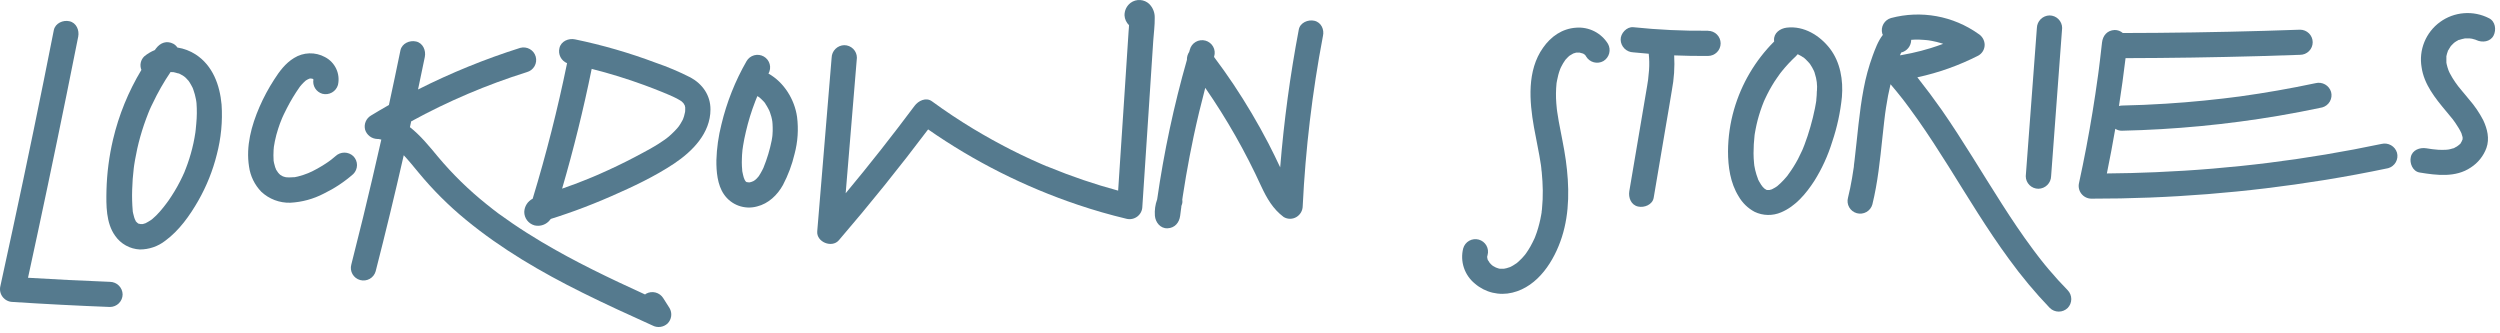 <svg width="383" height="51" viewBox="0 0 383 51" fill="none" xmlns="http://www.w3.org/2000/svg">
<path d="M16.85 43.178C12.661 43.015 8.475 42.807 4.292 42.553C6.336 33.167 8.315 23.766 10.227 14.351C10.82 11.442 11.405 8.531 11.982 5.619C12.18 4.635 11.702 3.48 10.631 3.253C9.672 3.035 8.481 3.54 8.249 4.596C6.242 14.787 4.141 24.961 1.948 35.117C1.323 38.021 0.694 40.922 0.06 43.819C-0.013 44.105 -0.019 44.403 0.04 44.692C0.099 44.98 0.223 45.252 0.403 45.486C0.582 45.72 0.812 45.911 1.076 46.045C1.34 46.179 1.63 46.252 1.926 46.258C6.898 46.58 11.873 46.837 16.85 47.028C17.362 47.025 17.853 46.821 18.215 46.461C18.577 46.1 18.782 45.612 18.786 45.103C18.777 44.595 18.57 44.11 18.209 43.751C17.848 43.392 17.361 43.187 16.85 43.178Z" fill="#557A8E"/>
<path d="M27.369 11.304L27.25 11.262L27.369 11.304Z" fill="#557A8E"/>
<path d="M29.985 8.349C29.134 7.798 28.175 7.434 27.172 7.279C27.019 7.043 26.811 6.848 26.566 6.71C25.542 6.175 24.574 6.543 23.916 7.403C23.848 7.489 23.783 7.583 23.714 7.673C23.126 7.911 22.579 8.238 22.093 8.644C21.823 8.907 21.638 9.244 21.561 9.612C21.484 9.98 21.52 10.362 21.663 10.71C19.671 14.017 18.205 17.61 17.319 21.363C16.718 23.915 16.381 26.521 16.312 29.141C16.261 31.43 16.231 34.155 17.629 36.106C18.054 36.726 18.619 37.24 19.278 37.606C19.937 37.973 20.672 38.183 21.426 38.219C22.828 38.219 24.191 37.754 25.297 36.897C27.447 35.327 29.086 33.013 30.393 30.72C31.654 28.504 32.604 26.127 33.219 23.656C33.872 21.165 34.118 18.584 33.946 16.015C33.675 13.033 32.6 10.051 29.985 8.349ZM20.764 33.894L20.893 34.048C20.85 34.035 20.807 33.971 20.764 33.894ZM30.071 18.92C30.049 19.215 30.023 19.515 29.989 19.806C29.989 19.895 29.937 20.233 29.933 20.285C29.851 20.837 29.753 21.389 29.636 21.932C29.404 23.005 29.104 24.062 28.738 25.098C28.647 25.35 28.553 25.603 28.458 25.851C28.411 25.962 28.368 26.073 28.325 26.18L28.29 26.266V26.296C28.058 26.814 27.826 27.323 27.563 27.827C27.046 28.831 26.462 29.8 25.817 30.728C25.685 30.922 25.542 31.114 25.387 31.306L25.224 31.52L25.034 31.763C24.692 32.199 24.324 32.615 23.934 33.008C23.749 33.192 23.551 33.368 23.353 33.539L23.237 33.633C23.172 33.676 23.112 33.723 23.043 33.766C22.807 33.924 22.557 34.056 22.304 34.193C22.23 34.228 22.11 34.258 22.192 34.228L21.865 34.33H21.822C21.722 34.324 21.621 34.324 21.521 34.33L21.362 34.283C21.426 34.309 21.362 34.283 21.276 34.283H21.211H21.271H21.246L21.095 34.181L20.979 34.078L20.884 33.98L20.807 33.885C20.742 33.766 20.682 33.62 20.652 33.565C20.617 33.475 20.583 33.385 20.557 33.295C20.488 33.085 20.432 32.87 20.39 32.653C20.368 32.555 20.355 32.456 20.334 32.362C20.331 32.343 20.331 32.322 20.334 32.302C20.241 31.228 20.212 30.15 20.248 29.072C20.278 27.956 20.36 26.839 20.497 25.731C20.497 25.675 20.523 25.521 20.532 25.474C20.54 25.427 20.553 25.329 20.562 25.256C20.605 24.987 20.648 24.717 20.695 24.452C20.794 23.883 20.906 23.322 21.031 22.762C21.31 21.524 21.655 20.302 22.063 19.1C22.269 18.497 22.493 17.902 22.725 17.311C22.768 17.2 22.815 17.089 22.863 16.978L22.914 16.845C22.928 16.82 22.939 16.795 22.949 16.768C23.086 16.469 23.22 16.161 23.379 15.861C24.169 14.182 25.091 12.567 26.135 11.031L26.376 11.052H26.514H26.57C26.802 11.112 27.034 11.159 27.262 11.236H27.318C27.36 11.246 27.4 11.26 27.439 11.279L27.538 11.313L27.447 11.283H27.473C27.71 11.412 27.942 11.532 28.166 11.681C28.217 11.716 28.299 11.784 28.333 11.81L28.402 11.87C28.565 12.015 28.699 12.182 28.832 12.332H28.854L28.884 12.379C28.944 12.473 29.009 12.563 29.069 12.652C29.219 12.888 29.344 13.132 29.473 13.376L29.512 13.453C29.555 13.555 29.593 13.658 29.628 13.761C29.714 13.996 29.787 14.235 29.851 14.475C29.916 14.715 29.972 14.967 30.019 15.215C30.019 15.305 30.053 15.399 30.066 15.493C30.079 15.587 30.096 15.703 30.105 15.793C30.183 16.837 30.171 17.886 30.071 18.929V18.92Z" fill="#557A8E"/>
<path d="M21.233 34.304H21.318L21.229 34.279L21.233 34.304Z" fill="#557A8E"/>
<path d="M22.286 34.211L22.17 34.245L22.286 34.211Z" fill="#557A8E"/>
<path d="M54.13 23.926C53.761 23.576 53.271 23.381 52.762 23.381C52.253 23.381 51.763 23.576 51.394 23.926C51.184 24.105 50.964 24.285 50.754 24.456L50.569 24.593L50.199 24.858C49.696 25.205 49.175 25.526 48.642 25.821C48.371 25.966 48.1 26.108 47.829 26.249L47.399 26.441L47.197 26.531C46.691 26.738 46.171 26.909 45.64 27.04C45.472 27.083 45.304 27.109 45.137 27.147C45.105 27.15 45.073 27.15 45.042 27.147C44.796 27.172 44.549 27.183 44.302 27.181C44.165 27.181 44.031 27.181 43.894 27.16H43.834C43.73 27.134 43.623 27.113 43.52 27.079C43.451 27.06 43.383 27.038 43.318 27.01C43.21 26.938 43.077 26.873 42.961 26.805C42.844 26.736 42.724 26.57 42.608 26.45C42.608 26.45 42.367 26.095 42.32 26.022C42.272 25.949 42.238 25.851 42.195 25.761C42.41 26.189 42.195 25.718 42.152 25.607C42.084 25.395 42.026 25.179 41.98 24.961C41.954 24.846 41.937 24.73 41.915 24.614V24.576C41.881 24.044 41.881 23.512 41.915 22.98C41.915 22.856 41.937 22.732 41.95 22.608C41.95 22.578 41.95 22.561 41.95 22.54C41.993 22.236 42.049 21.936 42.109 21.637C42.24 20.993 42.408 20.358 42.612 19.733C42.784 19.194 42.982 18.659 43.201 18.137L43.3 17.91C43.365 17.769 43.429 17.624 43.498 17.483C43.649 17.17 43.803 16.858 43.963 16.55C44.533 15.439 45.179 14.368 45.898 13.345L46.001 13.209L46.208 12.965C46.407 12.744 46.619 12.535 46.844 12.34L46.891 12.31L47.171 12.148L47.425 12.045L47.476 12.019C47.515 12.019 47.67 12.045 47.726 12.045H47.803H47.829C47.893 12.079 47.954 12.118 48.018 12.161C47.931 12.633 48.024 13.12 48.278 13.528C48.533 13.936 48.931 14.236 49.394 14.368C49.889 14.494 50.414 14.424 50.857 14.172C51.301 13.921 51.629 13.508 51.773 13.02C51.965 12.189 51.873 11.317 51.512 10.543C51.152 9.768 50.543 9.135 49.782 8.742C49.052 8.344 48.228 8.148 47.397 8.172C46.565 8.197 45.755 8.443 45.051 8.883C43.73 9.679 42.797 10.941 41.984 12.22C41.128 13.545 40.381 14.938 39.752 16.383C38.514 19.245 37.657 22.394 38.152 25.521C38.351 26.97 39.008 28.319 40.027 29.372C40.621 29.93 41.319 30.366 42.082 30.655C42.845 30.944 43.658 31.081 44.474 31.058C46.266 30.965 48.017 30.488 49.605 29.659C51.24 28.868 52.759 27.86 54.121 26.664C54.486 26.301 54.691 25.809 54.693 25.296C54.694 24.784 54.492 24.291 54.13 23.926ZM48.074 12.259C48.074 12.297 48.121 12.332 48.143 12.374C48.164 12.417 48.096 12.319 48.074 12.259ZM48.074 12.229C48.109 12.259 48.138 12.295 48.16 12.336L48.074 12.229ZM47.975 12.135L47.876 12.053C47.914 12.076 47.949 12.103 47.979 12.135H47.975ZM46.81 12.323C46.694 12.421 46.745 12.374 46.81 12.323V12.323ZM41.941 22.45C41.941 22.308 41.941 22.373 41.941 22.45V22.45Z" fill="#557A8E"/>
<path d="M101.619 45.694C101.354 45.259 100.929 44.943 100.435 44.814C99.941 44.685 99.415 44.752 98.969 45.001C98.918 45.035 98.875 45.078 98.827 45.116C93.408 42.643 88.028 40.076 82.915 37.026C81.409 36.127 79.925 35.191 78.48 34.202C77.762 33.71 77.048 33.205 76.33 32.688L75.775 32.26L75.564 32.102C75.225 31.836 74.881 31.567 74.545 31.293C71.827 29.12 69.333 26.684 67.1 24.02C65.772 22.416 64.412 20.743 62.8 19.481L62.993 18.595C68.638 15.505 74.576 12.977 80.721 11.048C81.216 10.913 81.637 10.587 81.891 10.143C82.144 9.699 82.21 9.173 82.074 8.68C81.937 8.188 81.61 7.769 81.164 7.517C80.717 7.265 80.188 7.199 79.693 7.335C74.312 9.036 69.078 11.168 64.043 13.709C64.391 12.049 64.744 10.385 65.083 8.721C65.281 7.737 64.799 6.582 63.733 6.355C62.77 6.133 61.583 6.642 61.35 7.698C60.777 10.496 60.188 13.292 59.583 16.084C58.658 16.61 57.733 17.149 56.826 17.705C56.461 17.923 56.177 18.252 56.017 18.644C55.856 19.036 55.828 19.469 55.936 19.879C56.061 20.278 56.308 20.628 56.642 20.881C56.977 21.134 57.382 21.277 57.802 21.291H57.987L58.417 21.385C57.523 25.349 56.595 29.308 55.635 33.261C55.044 35.68 54.439 38.104 53.82 40.534C53.683 41.026 53.749 41.553 54.003 41.997C54.257 42.441 54.677 42.766 55.172 42.902C55.667 43.038 56.196 42.972 56.643 42.72C57.089 42.467 57.417 42.049 57.553 41.556C59.067 35.653 60.5 29.727 61.854 23.78C62.649 24.636 63.38 25.535 64.116 26.429C66.287 29.063 68.709 31.482 71.35 33.65C76.79 38.138 82.902 41.693 89.211 44.829C92.746 46.588 96.342 48.226 99.937 49.852C100.31 50.055 100.739 50.136 101.161 50.081C101.583 50.026 101.977 49.84 102.285 49.548C102.581 49.244 102.77 48.852 102.824 48.432C102.879 48.012 102.795 47.586 102.586 47.217C102.251 46.69 101.937 46.19 101.619 45.694Z" fill="#557A8E"/>
<path d="M105.765 11.857C104.049 10.986 102.274 10.235 100.453 9.611C96.432 8.098 92.298 6.901 88.089 6.03C87.099 5.824 85.938 6.316 85.706 7.373C85.591 7.833 85.646 8.319 85.861 8.742C86.076 9.165 86.436 9.497 86.876 9.679C85.442 16.678 83.686 23.599 81.607 30.441C81.23 30.634 80.912 30.923 80.685 31.279C80.459 31.634 80.331 32.044 80.317 32.465C80.316 32.928 80.466 33.38 80.746 33.751C81.025 34.122 81.418 34.393 81.865 34.523C82.243 34.615 82.637 34.612 83.013 34.513C83.389 34.414 83.733 34.224 84.016 33.958C84.12 33.862 84.213 33.755 84.291 33.637C84.336 33.602 84.379 33.565 84.42 33.526C84.79 33.41 85.16 33.295 85.529 33.171C86.39 32.884 87.284 32.581 88.153 32.264C90.02 31.582 91.863 30.842 93.684 30.044C96.952 28.614 100.281 27.049 103.253 25.076C106.092 23.181 108.844 20.405 108.844 16.764C108.853 14.603 107.627 12.866 105.765 11.857ZM104.952 17.256C104.952 17.32 104.952 17.299 104.952 17.256V17.256ZM104.952 17.157C104.9 17.38 104.857 17.585 104.793 17.816C104.754 17.94 104.707 18.064 104.664 18.184C104.664 18.227 104.565 18.407 104.522 18.488C104.44 18.646 104.35 18.8 104.255 18.954C104.199 19.04 104.148 19.125 104.087 19.211L103.993 19.352C103.954 19.386 103.761 19.639 103.726 19.677C103.606 19.814 103.481 19.947 103.352 20.079C103.072 20.366 102.78 20.636 102.492 20.892C102.44 20.935 102.113 21.192 102.148 21.17L101.795 21.427C101.46 21.662 101.12 21.889 100.776 22.103C100.04 22.565 99.283 22.989 98.522 23.387C96.782 24.336 95.008 25.225 93.202 26.052C92.772 26.244 92.342 26.437 91.938 26.621L91.301 26.899L90.936 27.053L90.85 27.091L90.755 27.13C89.869 27.498 88.977 27.852 88.08 28.191C87.43 28.435 86.79 28.67 86.114 28.901C87.878 22.852 89.389 16.735 90.647 10.552C93.367 11.238 96.049 12.065 98.681 13.029C99.593 13.363 100.501 13.713 101.404 14.081C101.602 14.158 101.795 14.24 101.993 14.325C102.045 14.325 102.131 14.381 102.148 14.389L102.518 14.548C102.909 14.714 103.3 14.89 103.679 15.087C103.851 15.177 104.019 15.271 104.182 15.373L104.423 15.532L104.444 15.553L104.707 15.814C104.76 15.93 104.825 16.04 104.9 16.143C104.9 16.178 104.922 16.212 104.926 16.216C104.926 16.289 104.956 16.357 104.973 16.43C104.973 16.43 104.973 16.747 104.973 16.858C104.973 16.969 104.965 17.055 104.956 17.145L104.952 17.157Z" fill="#557A8E"/>
<path d="M117.73 11.275C117.983 10.832 118.05 10.307 117.914 9.815C117.779 9.323 117.452 8.905 117.007 8.653C116.562 8.4 116.034 8.334 115.539 8.469C115.045 8.604 114.624 8.928 114.371 9.371C112.629 12.404 111.333 15.668 110.521 19.066C110.066 20.858 109.808 22.694 109.751 24.542C109.73 26.253 109.902 28.32 110.904 29.766C111.446 30.564 112.226 31.173 113.134 31.508C114.042 31.842 115.032 31.885 115.966 31.631C117.725 31.203 119.097 29.881 119.949 28.341C120.741 26.834 121.339 25.235 121.729 23.579C122.222 21.729 122.35 19.801 122.108 17.902C121.734 15.25 120.112 12.601 117.73 11.275ZM114.349 27.892H114.28H114.349ZM114.276 27.866C114.181 27.84 114.216 27.84 114.276 27.866V27.866ZM118.349 20.567C118.349 20.734 118.319 20.897 118.297 21.059C118.297 21.107 118.233 21.462 118.224 21.513C117.942 22.928 117.526 24.313 116.981 25.65C116.969 25.676 116.959 25.704 116.951 25.731L116.908 25.813C116.856 25.915 116.809 26.018 116.757 26.116C116.607 26.42 116.426 26.698 116.254 26.972L116.198 27.049C116.108 27.156 116.022 27.259 115.928 27.353C115.833 27.447 115.76 27.507 115.678 27.579L115.429 27.742C115.368 27.776 115.153 27.849 115.145 27.858L114.87 27.935C114.766 27.965 114.659 27.935 114.74 27.935H114.663C114.629 27.935 114.465 27.913 114.388 27.896L114.302 27.849C114.274 27.816 114.243 27.784 114.211 27.755C114.18 27.712 114.152 27.668 114.126 27.622C114.097 27.574 114.071 27.524 114.048 27.473C114.095 27.558 113.958 27.25 113.941 27.19C113.855 26.916 113.803 26.638 113.743 26.36C113.743 26.292 113.717 26.245 113.708 26.21C113.711 26.162 113.711 26.113 113.708 26.065C113.687 25.864 113.67 25.663 113.661 25.457C113.641 25.052 113.641 24.646 113.661 24.238C113.661 23.896 113.695 23.558 113.725 23.22C113.725 23.045 113.764 22.873 113.786 22.702C113.786 22.638 113.842 22.304 113.842 22.309C113.958 21.594 114.1 20.888 114.272 20.17C114.636 18.598 115.112 17.054 115.695 15.549C115.764 15.369 115.837 15.19 115.91 15.01L116.018 14.749V14.719L116.259 14.864L116.302 14.89C116.545 15.095 116.776 15.314 116.994 15.545C117.076 15.635 117.153 15.733 117.235 15.823C117.236 15.837 117.236 15.851 117.235 15.866C117.386 16.105 117.545 16.332 117.665 16.58C117.73 16.691 117.785 16.807 117.841 16.918C117.897 17.029 117.944 17.183 117.957 17.205C118.035 17.431 118.112 17.658 118.172 17.889C118.211 18.039 118.246 18.184 118.271 18.317L118.327 18.664C118.327 18.783 118.357 18.993 118.353 18.967C118.353 19.16 118.375 19.357 118.375 19.549C118.388 19.904 118.375 20.23 118.349 20.567Z" fill="#557A8E"/>
<path d="M173.21 0.434C172.913 0.659 172.674 0.95 172.512 1.283C172.35 1.617 172.269 1.984 172.276 2.355C172.308 2.924 172.553 3.46 172.965 3.857C172.965 4.147 172.926 4.438 172.908 4.712C172.845 5.705 172.779 6.703 172.711 7.707L172.336 13.453C172.078 17.32 171.823 21.188 171.571 25.055L171.3 29.205C167.718 28.236 164.202 27.043 160.772 25.633L160.423 25.487H160.376C160.342 25.475 160.309 25.461 160.277 25.445L159.585 25.149C159.064 24.923 158.548 24.692 158.032 24.456C157.003 23.986 155.984 23.495 154.974 22.985C152.984 21.975 151.033 20.894 149.121 19.742C146.939 18.424 144.821 17.015 142.769 15.515C141.861 14.856 140.687 15.442 140.119 16.208C136.726 20.747 133.238 25.192 129.557 29.607C130.13 22.685 130.703 15.764 131.277 8.845C131.276 8.335 131.072 7.846 130.709 7.485C130.346 7.124 129.855 6.921 129.342 6.92C128.832 6.931 128.346 7.137 127.985 7.496C127.625 7.854 127.417 8.338 127.406 8.845L125.2 35.451C125.067 37.073 127.441 38.048 128.507 36.812C133.247 31.299 137.807 25.636 142.188 19.823C149.244 24.738 156.969 28.628 165.128 31.374C167.571 32.199 170.048 32.911 172.56 33.513C172.847 33.586 173.147 33.594 173.437 33.535C173.727 33.477 174 33.353 174.236 33.175C174.471 32.996 174.663 32.767 174.797 32.504C174.93 32.241 175.002 31.951 175.007 31.657L175.962 17.183C176.117 14.77 176.275 12.357 176.435 9.944L176.68 6.218C176.758 5.067 176.925 3.878 176.904 2.723C176.915 2.334 176.848 1.948 176.705 1.586C176.562 1.224 176.348 0.895 176.074 0.618C175.695 0.256 175.2 0.038 174.676 0.005C174.151 -0.029 173.632 0.123 173.21 0.434Z" fill="#557A8E"/>
<path d="M201.354 3.18C200.404 2.962 199.174 3.467 198.976 4.524C197.65 11.508 196.698 18.557 196.124 25.641C195.548 24.418 194.963 23.203 194.339 22C192.717 18.883 190.927 15.855 188.977 12.931C188.022 11.502 187.02 10.098 185.987 8.721C185.996 8.697 186.003 8.673 186.009 8.648C186.085 8.402 186.111 8.143 186.085 7.887C186.059 7.63 185.982 7.382 185.858 7.156C185.734 6.93 185.565 6.731 185.362 6.571C185.159 6.411 184.926 6.293 184.676 6.224C184.427 6.155 184.166 6.137 183.909 6.171C183.652 6.204 183.405 6.288 183.181 6.419C182.958 6.549 182.763 6.722 182.608 6.929C182.453 7.136 182.342 7.371 182.28 7.621C182.246 7.732 182.216 7.848 182.181 7.959C181.942 8.317 181.822 8.74 181.837 9.17C179.835 16.183 178.312 23.322 177.278 30.54C176.983 31.343 176.865 32.199 176.93 33.051C177.012 34.052 177.76 35.023 178.865 34.976C179.971 34.929 180.663 34.121 180.801 33.051C180.835 32.794 180.865 32.542 180.9 32.285C180.9 32.251 180.9 32.204 180.921 32.123C180.943 32.041 180.96 31.849 180.981 31.695C180.981 31.652 180.981 31.614 180.981 31.571C180.981 31.528 181.024 31.442 181.05 31.378C181.147 31.131 181.173 30.861 181.123 30.6L181.201 30.056C181.355 29.029 181.522 28.006 181.699 26.985C182.049 24.945 182.439 22.91 182.869 20.879C183.398 18.39 183.996 15.917 184.645 13.457C187.944 18.225 190.813 23.273 193.221 28.542C194.081 30.381 195.019 32.024 196.662 33.248C196.957 33.424 197.294 33.518 197.638 33.518C197.982 33.518 198.32 33.424 198.614 33.248C198.903 33.075 199.142 32.832 199.31 32.541C199.478 32.251 199.569 31.923 199.574 31.588C200.002 22.838 201.038 14.128 202.674 5.521C202.907 4.562 202.442 3.424 201.354 3.18Z" fill="#557A8E"/>
<path d="M261.662 4.708C257.841 4.746 254.021 4.566 250.222 4.169C249.211 4.062 248.243 5.131 248.286 6.094C248.3 6.6 248.509 7.082 248.869 7.44C249.229 7.798 249.713 8.005 250.222 8.019C251.009 8.1 251.796 8.169 252.587 8.233C252.676 9.066 252.692 9.904 252.634 10.74C252.604 11.168 252.557 11.638 252.501 12.088C252.501 12.225 252.462 12.361 252.441 12.515C252.411 12.725 252.376 12.943 252.346 13.136C252.054 14.915 251.744 16.691 251.443 18.471L249.611 29.278C249.443 30.266 249.873 31.417 250.961 31.643C251.899 31.857 253.163 31.361 253.344 30.3C253.969 26.629 254.591 22.957 255.21 19.284C255.516 17.474 255.838 15.664 256.127 13.85C256.466 12.083 256.586 10.281 256.483 8.485C258.204 8.554 259.924 8.588 261.666 8.571C262.179 8.571 262.672 8.368 263.035 8.007C263.398 7.646 263.601 7.156 263.601 6.646C263.601 6.135 263.398 5.645 263.035 5.284C262.672 4.923 262.179 4.72 261.666 4.72L261.662 4.708Z" fill="#557A8E"/>
<path d="M241.465 4.241C239.315 4.382 237.595 5.597 236.399 7.312C233.913 10.812 234.3 15.501 235.001 19.484C235.345 21.444 235.792 23.382 236.081 25.35V25.38C236.081 25.495 236.106 25.611 236.124 25.726C236.124 25.936 236.171 26.154 236.193 26.355C236.24 26.83 236.278 27.309 236.304 27.788C236.362 28.713 236.372 29.639 236.334 30.565C236.313 30.993 236.283 31.455 236.24 31.895C236.24 32.071 236.201 32.242 236.179 32.417C236.179 32.46 236.179 32.503 236.179 32.524C236.154 32.67 236.132 32.815 236.106 32.952C235.949 33.844 235.727 34.724 235.44 35.583C235.362 35.806 235.285 36.011 235.199 36.242L235.104 36.486C234.898 36.914 234.7 37.342 234.468 37.744C234.263 38.109 234.039 38.463 233.797 38.805L233.646 39.01L233.603 39.061C233.457 39.228 233.315 39.395 233.173 39.553C233.031 39.712 232.829 39.9 232.644 40.067L232.459 40.225L232.395 40.285C232.377 40.296 232.359 40.309 232.343 40.323C232.167 40.443 231.991 40.563 231.806 40.67C231.711 40.726 231.621 40.777 231.526 40.824L231.294 40.94H231.264C231.113 40.991 230.967 41.042 230.812 41.085C230.657 41.128 230.339 41.175 230.404 41.175C230.22 41.188 230.036 41.188 229.853 41.175H229.806H229.78L229.561 41.123C229.406 41.085 228.95 40.88 229.32 41.068C229.117 40.969 228.919 40.861 228.726 40.743L228.649 40.687C228.584 40.632 228.477 40.546 228.473 40.537C228.367 40.436 228.266 40.328 228.172 40.217C228.271 40.306 227.999 39.917 227.944 39.844C227.888 39.772 227.905 39.72 227.883 39.66C227.883 39.66 227.836 39.485 227.836 39.408C227.836 39.408 227.836 39.357 227.836 39.309C227.836 39.262 227.875 39.151 227.896 39.074C227.964 38.83 227.982 38.576 227.951 38.325C227.919 38.074 227.839 37.831 227.713 37.611C227.587 37.392 227.419 37.199 227.219 37.043C227.018 36.888 226.789 36.773 226.544 36.706C226.299 36.639 226.042 36.621 225.79 36.652C225.538 36.683 225.294 36.764 225.073 36.889C224.852 37.013 224.658 37.181 224.502 37.38C224.346 37.58 224.231 37.808 224.163 38.052C223.914 39.03 223.951 40.059 224.27 41.017C224.59 41.975 225.178 42.823 225.965 43.459C226.74 44.127 227.665 44.6 228.662 44.839C229.658 45.078 230.698 45.076 231.694 44.833C235.651 43.887 238.123 39.925 239.28 36.319C240.497 32.52 240.42 28.456 239.883 24.545C239.607 22.552 239.16 20.592 238.803 18.611C238.713 18.115 238.631 17.614 238.562 17.114C238.562 17.05 238.515 16.738 238.506 16.686C238.476 16.395 238.446 16.104 238.425 15.809C238.347 14.789 238.36 13.764 238.463 12.746C238.483 12.598 238.509 12.455 238.541 12.318C238.592 12.036 238.661 11.753 238.734 11.462C238.807 11.171 238.902 10.906 239.001 10.632C239.022 10.572 239.048 10.513 239.074 10.448C239.1 10.384 239.117 10.35 239.156 10.273C239.345 9.886 239.567 9.516 239.818 9.165L239.87 9.109C239.981 8.99 240.085 8.87 240.201 8.759L240.377 8.596L240.459 8.528C240.644 8.412 240.837 8.309 241.026 8.194L241.323 8.104L241.491 8.057H241.573C241.68 8.057 241.839 8.057 242.003 8.057L242.119 8.095C242.209 8.121 242.3 8.138 242.386 8.168C242.44 8.179 242.493 8.193 242.545 8.211C242.567 8.232 242.592 8.25 242.618 8.267C242.678 8.31 242.741 8.35 242.807 8.386V8.408L242.889 8.48C242.927 8.54 242.966 8.6 243.001 8.664C243.263 9.101 243.687 9.417 244.182 9.546C244.676 9.675 245.202 9.606 245.646 9.353C246.081 9.088 246.397 8.666 246.527 8.175C246.656 7.684 246.591 7.162 246.342 6.718C245.838 5.898 245.115 5.233 244.255 4.795C243.394 4.358 242.429 4.166 241.465 4.241ZM236.085 25.384C236.128 25.692 236.085 25.474 236.085 25.384V25.384ZM227.802 39.301C227.792 39.259 227.792 39.215 227.802 39.173V39.301ZM229.655 41.222H229.604H229.655ZM238.42 12.814C238.42 12.887 238.394 12.977 238.42 12.814V12.814ZM240.442 8.536C240.51 8.48 240.541 8.468 240.442 8.536V8.536ZM242.011 8.057C242.047 8.06 242.082 8.069 242.115 8.083L242.011 8.057ZM242.872 8.519C242.906 8.553 242.936 8.587 242.936 8.605L242.872 8.519Z" fill="#557A8E"/>
<path d="M273.717 4.236C272.715 4.361 271.73 5.037 271.781 6.162C271.784 6.226 271.791 6.291 271.803 6.354C268.906 9.255 266.792 12.837 265.657 16.767C265.057 18.855 264.746 21.014 264.732 23.185C264.732 25.542 265.085 28.036 266.354 30.073C266.93 31.083 267.783 31.91 268.814 32.456C269.445 32.756 270.134 32.918 270.834 32.93C271.533 32.943 272.228 32.806 272.869 32.529C275.067 31.609 276.689 29.666 277.953 27.715C279.124 25.846 280.045 23.832 280.693 21.726C281.447 19.497 281.946 17.191 282.181 14.851C282.396 12.284 281.948 9.546 280.353 7.454C278.813 5.447 276.37 3.916 273.717 4.236ZM270.195 15.497C270.306 15.219 270.229 15.415 270.195 15.497V15.497ZM276.194 22.825C276.129 22.984 276.164 22.902 276.194 22.825V22.825ZM278.344 13.922C278.344 14.372 278.301 14.825 278.258 15.27C278.258 15.321 278.258 15.36 278.258 15.39L278.207 15.724C278.16 16.015 278.108 16.301 278.052 16.579C277.859 17.546 277.622 18.504 277.347 19.454C277.071 20.404 276.796 21.264 276.456 22.149C276.383 22.342 276.306 22.535 276.228 22.727C276.228 22.748 276.229 22.766 276.207 22.783L276.078 23.078C275.884 23.506 275.678 23.933 275.454 24.361C275.017 25.188 274.518 25.98 273.962 26.732C273.738 27.031 273.893 26.817 273.962 26.757L273.743 27.027C273.592 27.206 273.437 27.382 273.278 27.557C272.964 27.899 272.628 28.221 272.272 28.52L272.233 28.546C272.138 28.614 272.04 28.678 271.941 28.738C271.773 28.845 271.597 28.93 271.42 29.02H271.394C271.284 29.039 271.176 29.069 271.072 29.11H270.775H270.698L270.625 29.084C270.547 29.038 270.444 28.973 270.384 28.943L270.272 28.854C270.194 28.781 270.121 28.704 270.048 28.627C269.975 28.55 269.945 28.503 269.889 28.447C270.173 28.747 269.859 28.391 269.816 28.323C269.695 28.148 269.592 27.964 269.489 27.78C269.433 27.673 269.39 27.557 269.326 27.459V27.425C269.15 26.976 269.006 26.516 268.896 26.047C268.84 25.807 268.81 25.568 268.754 25.332C268.754 25.332 268.754 25.332 268.754 25.298C268.754 25.208 268.732 25.119 268.724 25.029C268.672 24.515 268.646 24.002 268.642 23.484C268.644 22.57 268.696 21.655 268.797 20.746C268.797 20.665 268.823 20.584 268.831 20.502C268.87 20.28 268.909 20.053 268.952 19.831C269.042 19.352 269.149 18.877 269.27 18.406C269.526 17.437 269.844 16.486 270.22 15.557C270.276 15.428 270.332 15.3 270.392 15.176C270.5 14.941 270.612 14.705 270.728 14.479C270.956 14.017 271.205 13.563 271.468 13.122C271.73 12.682 272.005 12.241 272.302 11.839C272.431 11.651 272.564 11.467 272.697 11.278L272.904 11.005C272.667 11.325 273.007 10.881 273.029 10.855C273.68 10.055 274.387 9.301 275.145 8.6C275.235 8.517 275.316 8.424 275.385 8.322H275.416H275.446C275.631 8.416 275.811 8.506 275.988 8.613L276.25 8.784H276.276L276.413 8.891C276.495 8.96 276.572 9.032 276.65 9.105C276.822 9.268 276.981 9.443 277.14 9.619C277.169 9.646 277.195 9.676 277.218 9.708L277.325 9.854C277.428 10.008 277.527 10.166 277.618 10.324C277.708 10.483 277.798 10.671 277.888 10.846C277.979 11.022 277.992 11.124 278.035 11.274C278.32 12.126 278.43 13.027 278.357 13.922H278.344Z" fill="#557A8E"/>
<path d="M313.873 41.278C313.443 40.777 313.039 40.273 312.634 39.759C312.523 39.622 312.415 39.481 312.303 39.331L312.239 39.25L312.17 39.16L311.418 38.163C309.749 35.917 308.188 33.59 306.687 31.237C303.62 26.458 300.743 21.56 297.504 16.892C296.303 15.181 295.047 13.498 293.737 11.844C296.988 11.143 300.132 10.023 303.091 8.511C303.384 8.343 303.627 8.101 303.796 7.81C303.964 7.518 304.052 7.187 304.05 6.851C304.042 6.516 303.95 6.188 303.783 5.898C303.615 5.607 303.378 5.363 303.091 5.187C301.178 3.825 298.986 2.902 296.672 2.482C294.358 2.063 291.98 2.158 289.707 2.761C289.216 2.902 288.8 3.228 288.547 3.67C288.295 4.112 288.227 4.635 288.357 5.127C288.384 5.201 288.415 5.274 288.451 5.345C287.703 6.286 287.238 7.612 286.886 8.558C286.288 10.2 285.828 11.889 285.509 13.606C284.817 17.23 284.559 20.913 284.116 24.571C284.086 24.82 284.056 25.068 284.021 25.316C284.021 25.359 284.021 25.393 284.021 25.419C284.021 25.555 283.983 25.688 283.966 25.821C283.897 26.314 283.819 26.806 283.733 27.297C283.561 28.306 283.359 29.308 283.114 30.291C283.046 30.535 283.027 30.79 283.059 31.041C283.09 31.292 283.17 31.535 283.296 31.755C283.421 31.975 283.589 32.168 283.789 32.324C283.99 32.479 284.219 32.594 284.464 32.662C284.709 32.729 284.966 32.748 285.218 32.717C285.47 32.686 285.714 32.605 285.935 32.481C286.157 32.356 286.351 32.189 286.507 31.99C286.664 31.79 286.779 31.562 286.847 31.318C287.677 27.943 288.026 24.473 288.391 21.025C288.477 20.221 288.563 19.412 288.658 18.608C288.705 18.21 288.757 17.808 288.804 17.405C288.804 17.307 288.83 17.209 288.847 17.11C288.877 16.896 288.907 16.682 288.941 16.468C289.122 15.271 289.346 14.081 289.63 12.905C290.258 13.645 290.877 14.393 291.475 15.159L291.647 15.382L291.969 15.81C292.15 16.045 292.326 16.285 292.502 16.524C292.963 17.149 293.419 17.778 293.862 18.411C295.474 20.708 296.997 23.07 298.489 25.444C301.5 30.24 304.42 35.117 307.779 39.691C309.688 42.327 311.778 44.83 314.032 47.182C314.397 47.538 314.888 47.738 315.4 47.738C315.911 47.738 316.403 47.538 316.768 47.182C317.122 46.817 317.32 46.329 317.32 45.822C317.32 45.314 317.122 44.826 316.768 44.461C315.758 43.431 314.794 42.37 313.873 41.278ZM294.795 6.115L295.139 6.145L295.401 6.171L295.56 6.196L295.991 6.269C296.468 6.362 296.94 6.479 297.406 6.62L297.694 6.718C297.057 6.954 296.403 7.176 295.771 7.373C294.812 7.668 293.844 7.925 292.864 8.134C292.356 8.246 291.849 8.344 291.341 8.434L291.07 8.477C291.131 8.336 291.195 8.203 291.264 8.049C291.695 7.943 292.078 7.698 292.355 7.353C292.632 7.008 292.786 6.582 292.795 6.141C292.795 6.141 292.795 6.115 292.795 6.102C292.98 6.102 293.165 6.072 293.354 6.068C293.835 6.058 294.316 6.074 294.795 6.115Z" fill="#557A8E"/>
<path d="M312.295 28.918C312.804 28.906 313.29 28.699 313.65 28.341C314.01 27.982 314.218 27.5 314.23 26.993L315.92 4.288C315.918 3.778 315.714 3.29 315.351 2.929C314.989 2.569 314.498 2.365 313.985 2.363C313.476 2.376 312.991 2.583 312.631 2.941C312.271 3.299 312.063 3.781 312.05 4.288L310.347 26.993C310.347 27.246 310.398 27.497 310.496 27.732C310.595 27.966 310.738 28.178 310.919 28.357C311.1 28.536 311.315 28.678 311.551 28.774C311.787 28.87 312.04 28.919 312.295 28.918Z" fill="#557A8E"/>
<path d="M364.859 22.047C353.463 24.446 341.885 25.896 330.246 26.381C327.755 26.489 325.263 26.553 322.772 26.573C323.239 24.291 323.669 22.01 324.062 19.728C324.364 19.931 324.721 20.035 325.085 20.027C333.127 19.847 341.145 19.082 349.075 17.739C351.314 17.356 353.547 16.929 355.772 16.455C356.265 16.316 356.683 15.99 356.936 15.546C357.189 15.102 357.256 14.577 357.122 14.085C356.977 13.599 356.648 13.188 356.205 12.937C355.761 12.687 355.238 12.617 354.744 12.742C350.913 13.555 347.057 14.23 343.175 14.77L342.783 14.821H342.753L342.026 14.915L340.568 15.095C339.596 15.21 338.62 15.313 337.648 15.411C335.7 15.604 333.747 15.766 331.79 15.886C329.56 16.029 327.325 16.123 325.085 16.169C324.93 16.176 324.776 16.2 324.625 16.241C325.004 13.803 325.341 11.358 325.636 8.908C332.443 8.891 339.251 8.789 346.06 8.6C348.165 8.54 350.268 8.473 352.37 8.399C352.883 8.399 353.375 8.196 353.738 7.835C354.101 7.474 354.305 6.985 354.305 6.474C354.305 5.963 354.101 5.474 353.738 5.113C353.375 4.752 352.883 4.549 352.37 4.549C345.064 4.811 337.753 4.972 330.436 5.032C328.694 5.032 326.952 5.054 325.214 5.058C324.868 4.756 324.423 4.592 323.963 4.596C322.823 4.647 322.148 5.452 322.028 6.521C321.929 7.428 321.825 8.331 321.714 9.238C321.658 9.721 321.593 10.209 321.533 10.697C321.503 10.906 321.477 11.124 321.451 11.321C321.451 11.321 321.417 11.578 321.4 11.681C321.15 13.512 320.876 15.336 320.578 17.152C319.985 20.786 319.297 24.401 318.514 27.998C318.441 28.284 318.433 28.582 318.492 28.871C318.551 29.16 318.675 29.432 318.854 29.666C319.034 29.901 319.264 30.092 319.529 30.225C319.793 30.359 320.084 30.431 320.38 30.436C332.304 30.453 344.209 29.504 355.978 27.6C359.29 27.067 362.587 26.455 365.87 25.765C366.363 25.626 366.781 25.299 367.034 24.855C367.287 24.412 367.354 23.887 367.22 23.395C367.075 22.912 366.749 22.503 366.31 22.253C365.871 22.002 365.351 21.928 364.859 22.047Z" fill="#557A8E"/>
<path d="M381.31 2.79C380.129 2.185 378.803 1.919 377.479 2.022C376.155 2.124 374.886 2.592 373.814 3.372C372.742 4.152 371.91 5.214 371.411 6.438C370.911 7.662 370.765 9.001 370.988 10.303C371.362 12.917 373.074 15.043 374.717 17.007C375.056 17.435 375.4 17.82 375.731 18.235L375.882 18.44C375.977 18.564 376.067 18.693 376.157 18.821C376.332 19.072 376.5 19.333 376.66 19.604C376.822 19.864 376.965 20.134 377.091 20.412C377.091 20.442 377.112 20.477 377.125 20.528C377.164 20.648 377.194 20.772 377.233 20.896L377.271 21.016C377.271 21.046 377.271 21.084 377.271 21.14C377.271 21.195 377.271 21.277 377.271 21.349C377.258 21.37 377.247 21.391 377.237 21.414C377.201 21.485 377.171 21.56 377.146 21.636C377.099 21.726 377.048 21.811 377 21.897C376.997 21.911 376.997 21.926 377 21.94C376.981 21.951 376.963 21.966 376.949 21.983C376.871 22.047 376.807 22.128 376.729 22.197C376.652 22.265 376.299 22.487 376.643 22.286C376.398 22.427 376.162 22.573 375.912 22.714H375.856C375.693 22.761 375.538 22.812 375.37 22.851L375.104 22.907C375.078 22.907 374.781 22.941 374.73 22.945C374.337 22.967 373.944 22.967 373.551 22.945C373.247 22.925 372.942 22.895 372.635 22.855L372.398 22.821L371.715 22.718C370.721 22.556 369.564 22.971 369.336 24.062C369.121 24.986 369.616 26.256 370.687 26.428C373.289 26.855 376.209 27.232 378.531 25.658C379.635 24.945 380.474 23.893 380.923 22.663C381.426 21.242 381.056 19.741 380.437 18.427C379.845 17.28 379.115 16.209 378.265 15.236C377.891 14.774 377.503 14.32 377.125 13.863L376.648 13.281L376.592 13.212L376.553 13.157C376.424 12.985 376.299 12.814 376.175 12.639C375.856 12.187 375.568 11.714 375.314 11.223L375.211 11.013C375.211 11.013 375.129 10.821 375.108 10.769C374.993 10.459 374.9 10.142 374.828 9.82C374.828 9.742 374.798 9.665 374.785 9.584C374.773 9.503 374.785 9.477 374.785 9.452C374.785 9.178 374.785 8.913 374.785 8.643C374.785 8.643 374.785 8.622 374.785 8.613C374.82 8.489 374.846 8.356 374.88 8.228C374.914 8.1 374.962 7.98 375.005 7.852C375.006 7.834 375.006 7.817 375.005 7.8L375.052 7.732C375.173 7.535 375.289 7.334 375.413 7.137L375.512 7.009C375.62 6.889 375.731 6.778 375.848 6.666L376.05 6.491L376.278 6.341L376.562 6.179C376.596 6.163 376.627 6.143 376.656 6.119H376.721C377.019 6.024 377.322 5.945 377.628 5.884H377.706C377.873 5.884 378.045 5.884 378.213 5.884C378.286 5.884 378.355 5.884 378.424 5.884C378.265 5.884 378.626 5.913 378.712 5.931C378.798 5.948 378.987 6.003 379.121 6.046C379.185 6.046 379.245 6.089 379.31 6.11L379.37 6.136C380.278 6.564 381.52 6.418 382.015 5.447C382.467 4.566 382.29 3.257 381.31 2.79ZM374.751 8.643C374.751 8.874 374.751 8.746 374.751 8.643V8.643Z" fill="#557A8E"/>
</svg>
